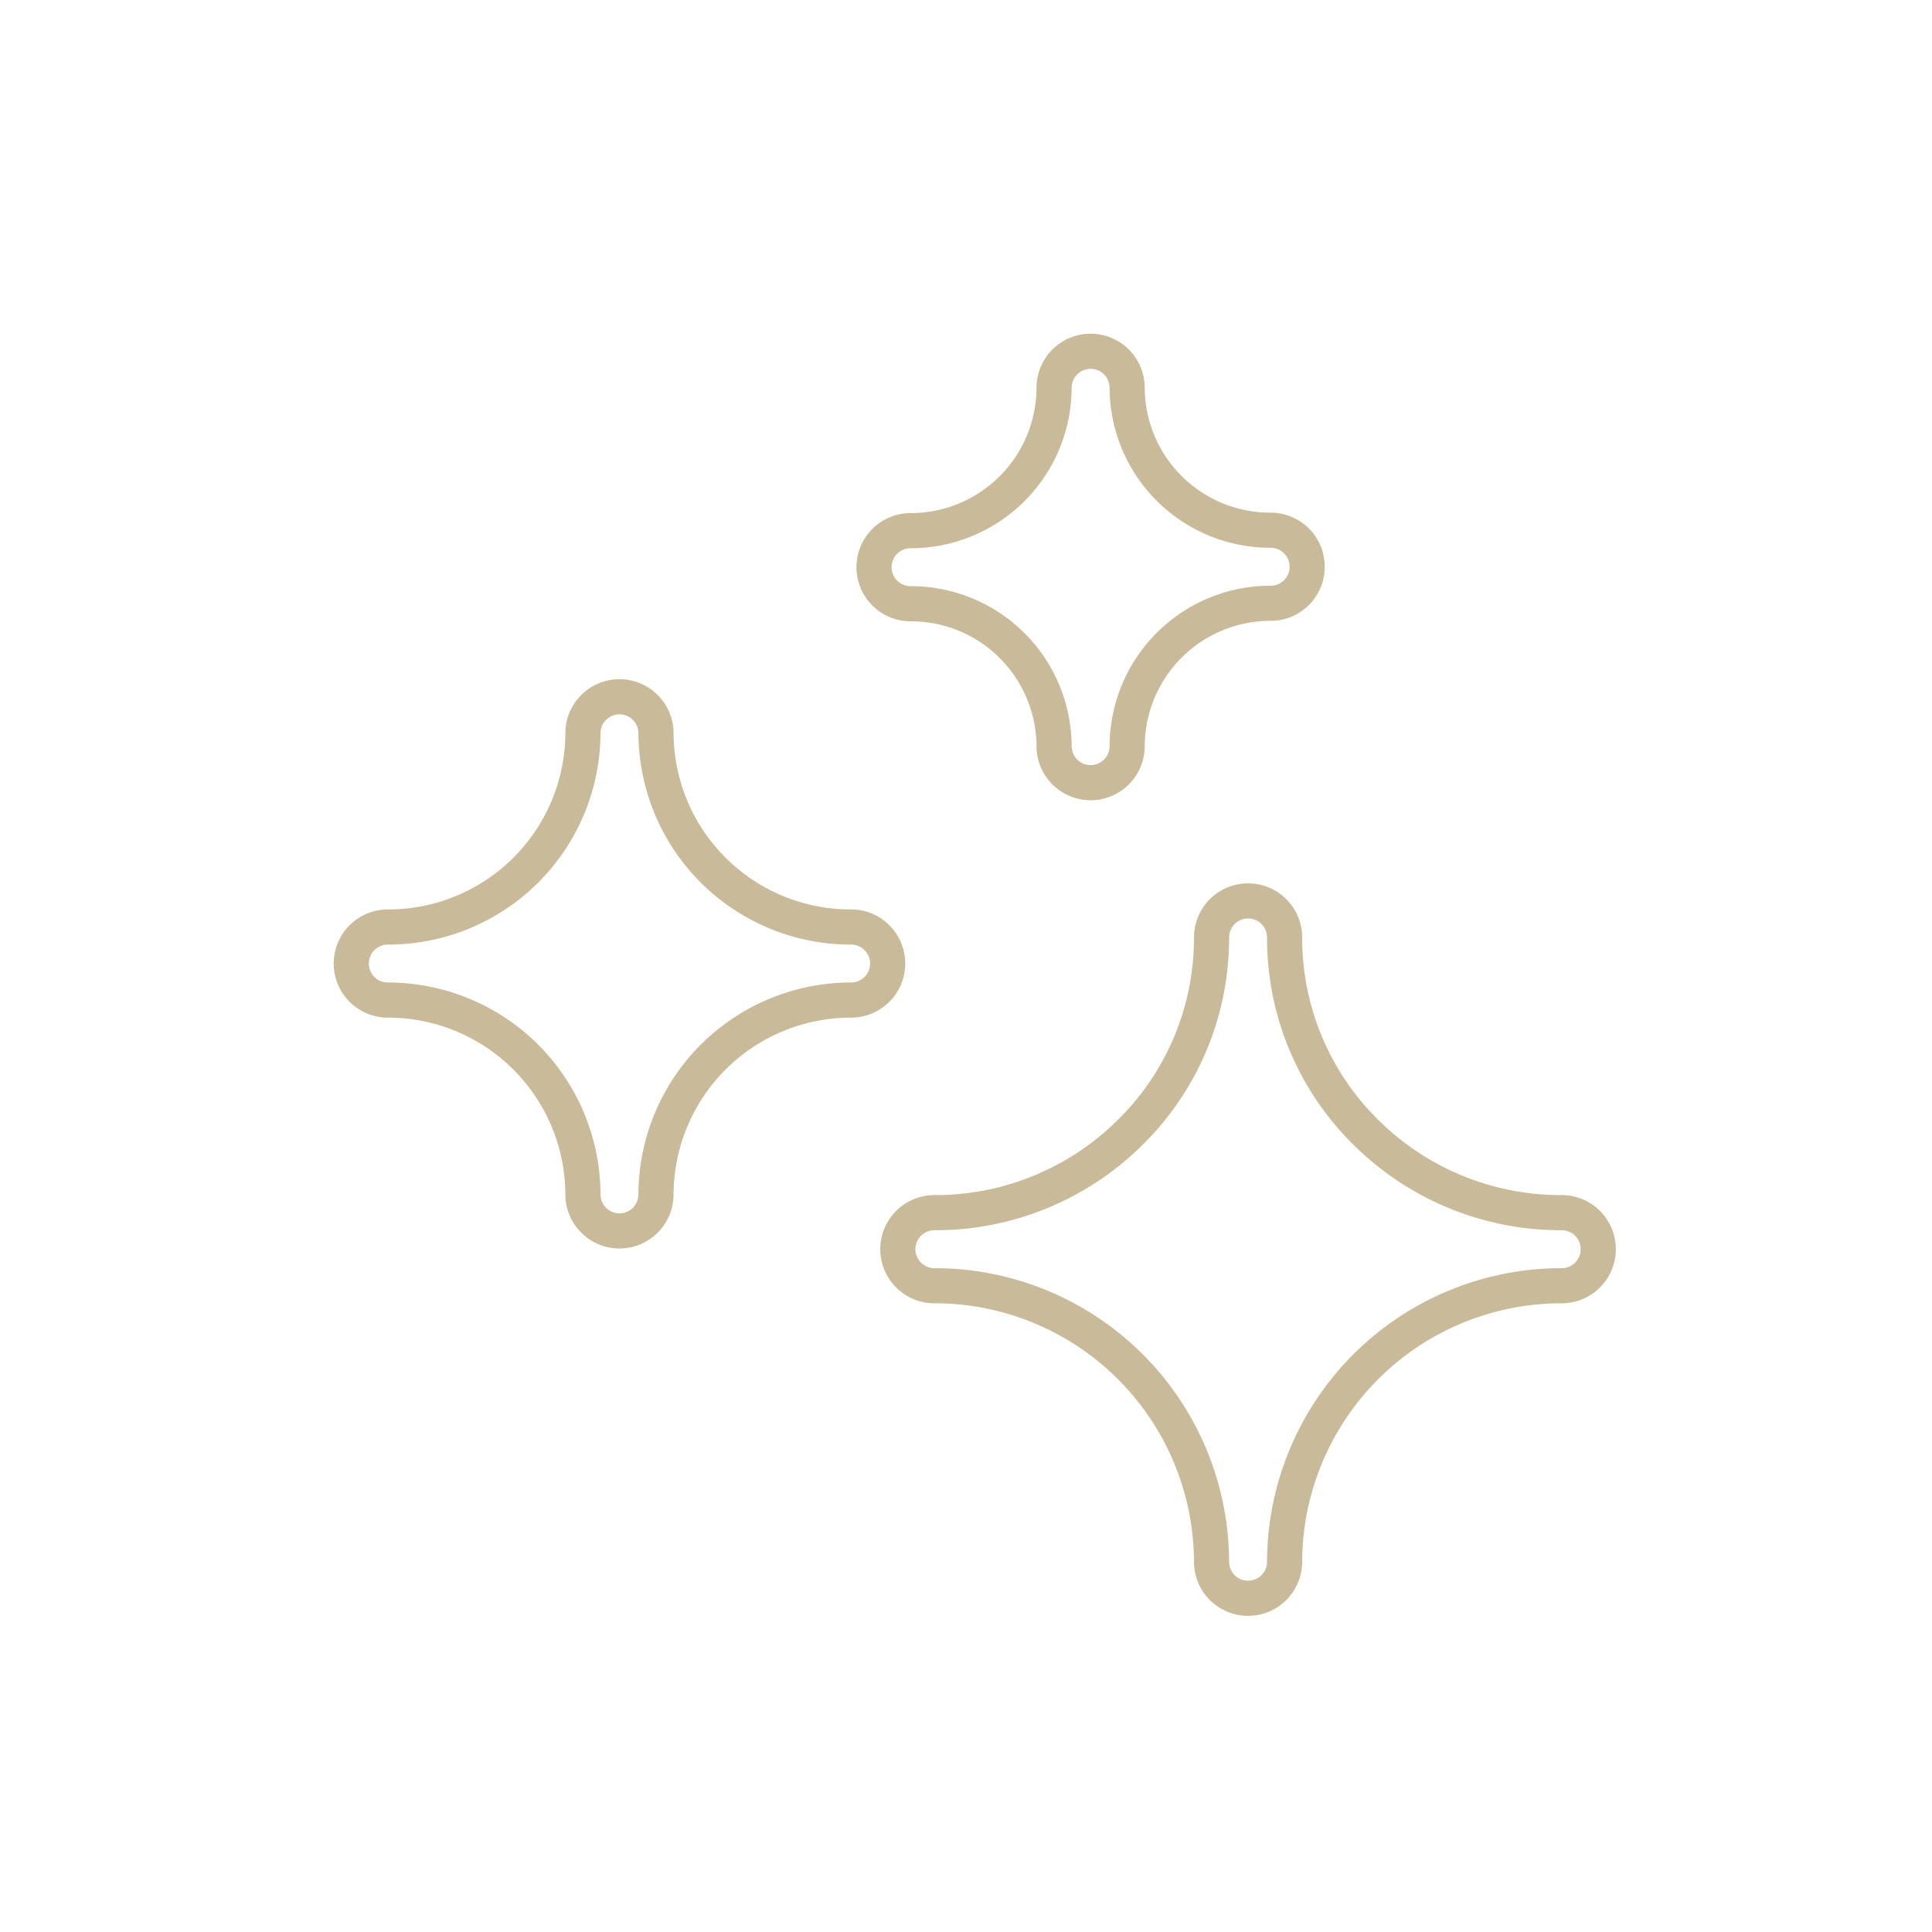 <?xml version="1.0" encoding="UTF-8"?> <svg xmlns="http://www.w3.org/2000/svg" xmlns:xlink="http://www.w3.org/1999/xlink" width="110" height="110" viewBox="0 0 110 110"><defs><clipPath id="clip-_3"><rect width="110" height="110"></rect></clipPath></defs><g id="_3" data-name="3" clip-path="url(#clip-_3)"><g id="clean" transform="translate(20 20)"><path id="Path_14213" data-name="Path 14213" d="M262.217,243.425a15.737,15.737,0,0,1-11.163-4.585,15.511,15.511,0,0,1-4.616-11.084,2.08,2.08,0,0,0-4.16,0,15.512,15.512,0,0,1-4.617,11.084,15.737,15.737,0,0,1-11.163,4.585,2.08,2.08,0,0,0,0,4.16,15.766,15.766,0,0,1,15.78,15.715,2.08,2.08,0,0,0,4.16,0,15.766,15.766,0,0,1,15.779-15.715,2.08,2.08,0,1,0,0-4.16Zm0,0" transform="translate(-193.298 -194.381)" fill="none" stroke="#c9ba99" stroke-width="2"></path><path id="Path_14214" data-name="Path 14214" d="M28.46,154.964a11.082,11.082,0,0,1-11.11-11.029,2.08,2.08,0,0,0-4.16,0A11.082,11.082,0,0,1,2.08,154.964a2.08,2.08,0,1,0,0,4.16,11.1,11.1,0,0,1,11.11,11.063,2.08,2.08,0,0,0,4.16,0,11.1,11.1,0,0,1,11.11-11.063,2.08,2.08,0,1,0,0-4.16Zm0,0" transform="translate(0 -122.184)" fill="none" stroke="#c9ba99" stroke-width="2"></path><path id="Path_14215" data-name="Path 14215" d="M216.717,14.374a8.149,8.149,0,0,1,8.171,8.108,2.08,2.08,0,0,0,4.16,0,8.162,8.162,0,0,1,8.171-8.134,2.08,2.08,0,0,0,0-4.16,8.149,8.149,0,0,1-8.171-8.108,2.08,2.08,0,0,0-4.16,0,8.162,8.162,0,0,1-8.171,8.134,2.08,2.08,0,0,0,0,4.16Zm0,0" transform="translate(-184.873)" fill="none" stroke="#c9ba99" stroke-width="2"></path></g></g></svg> 